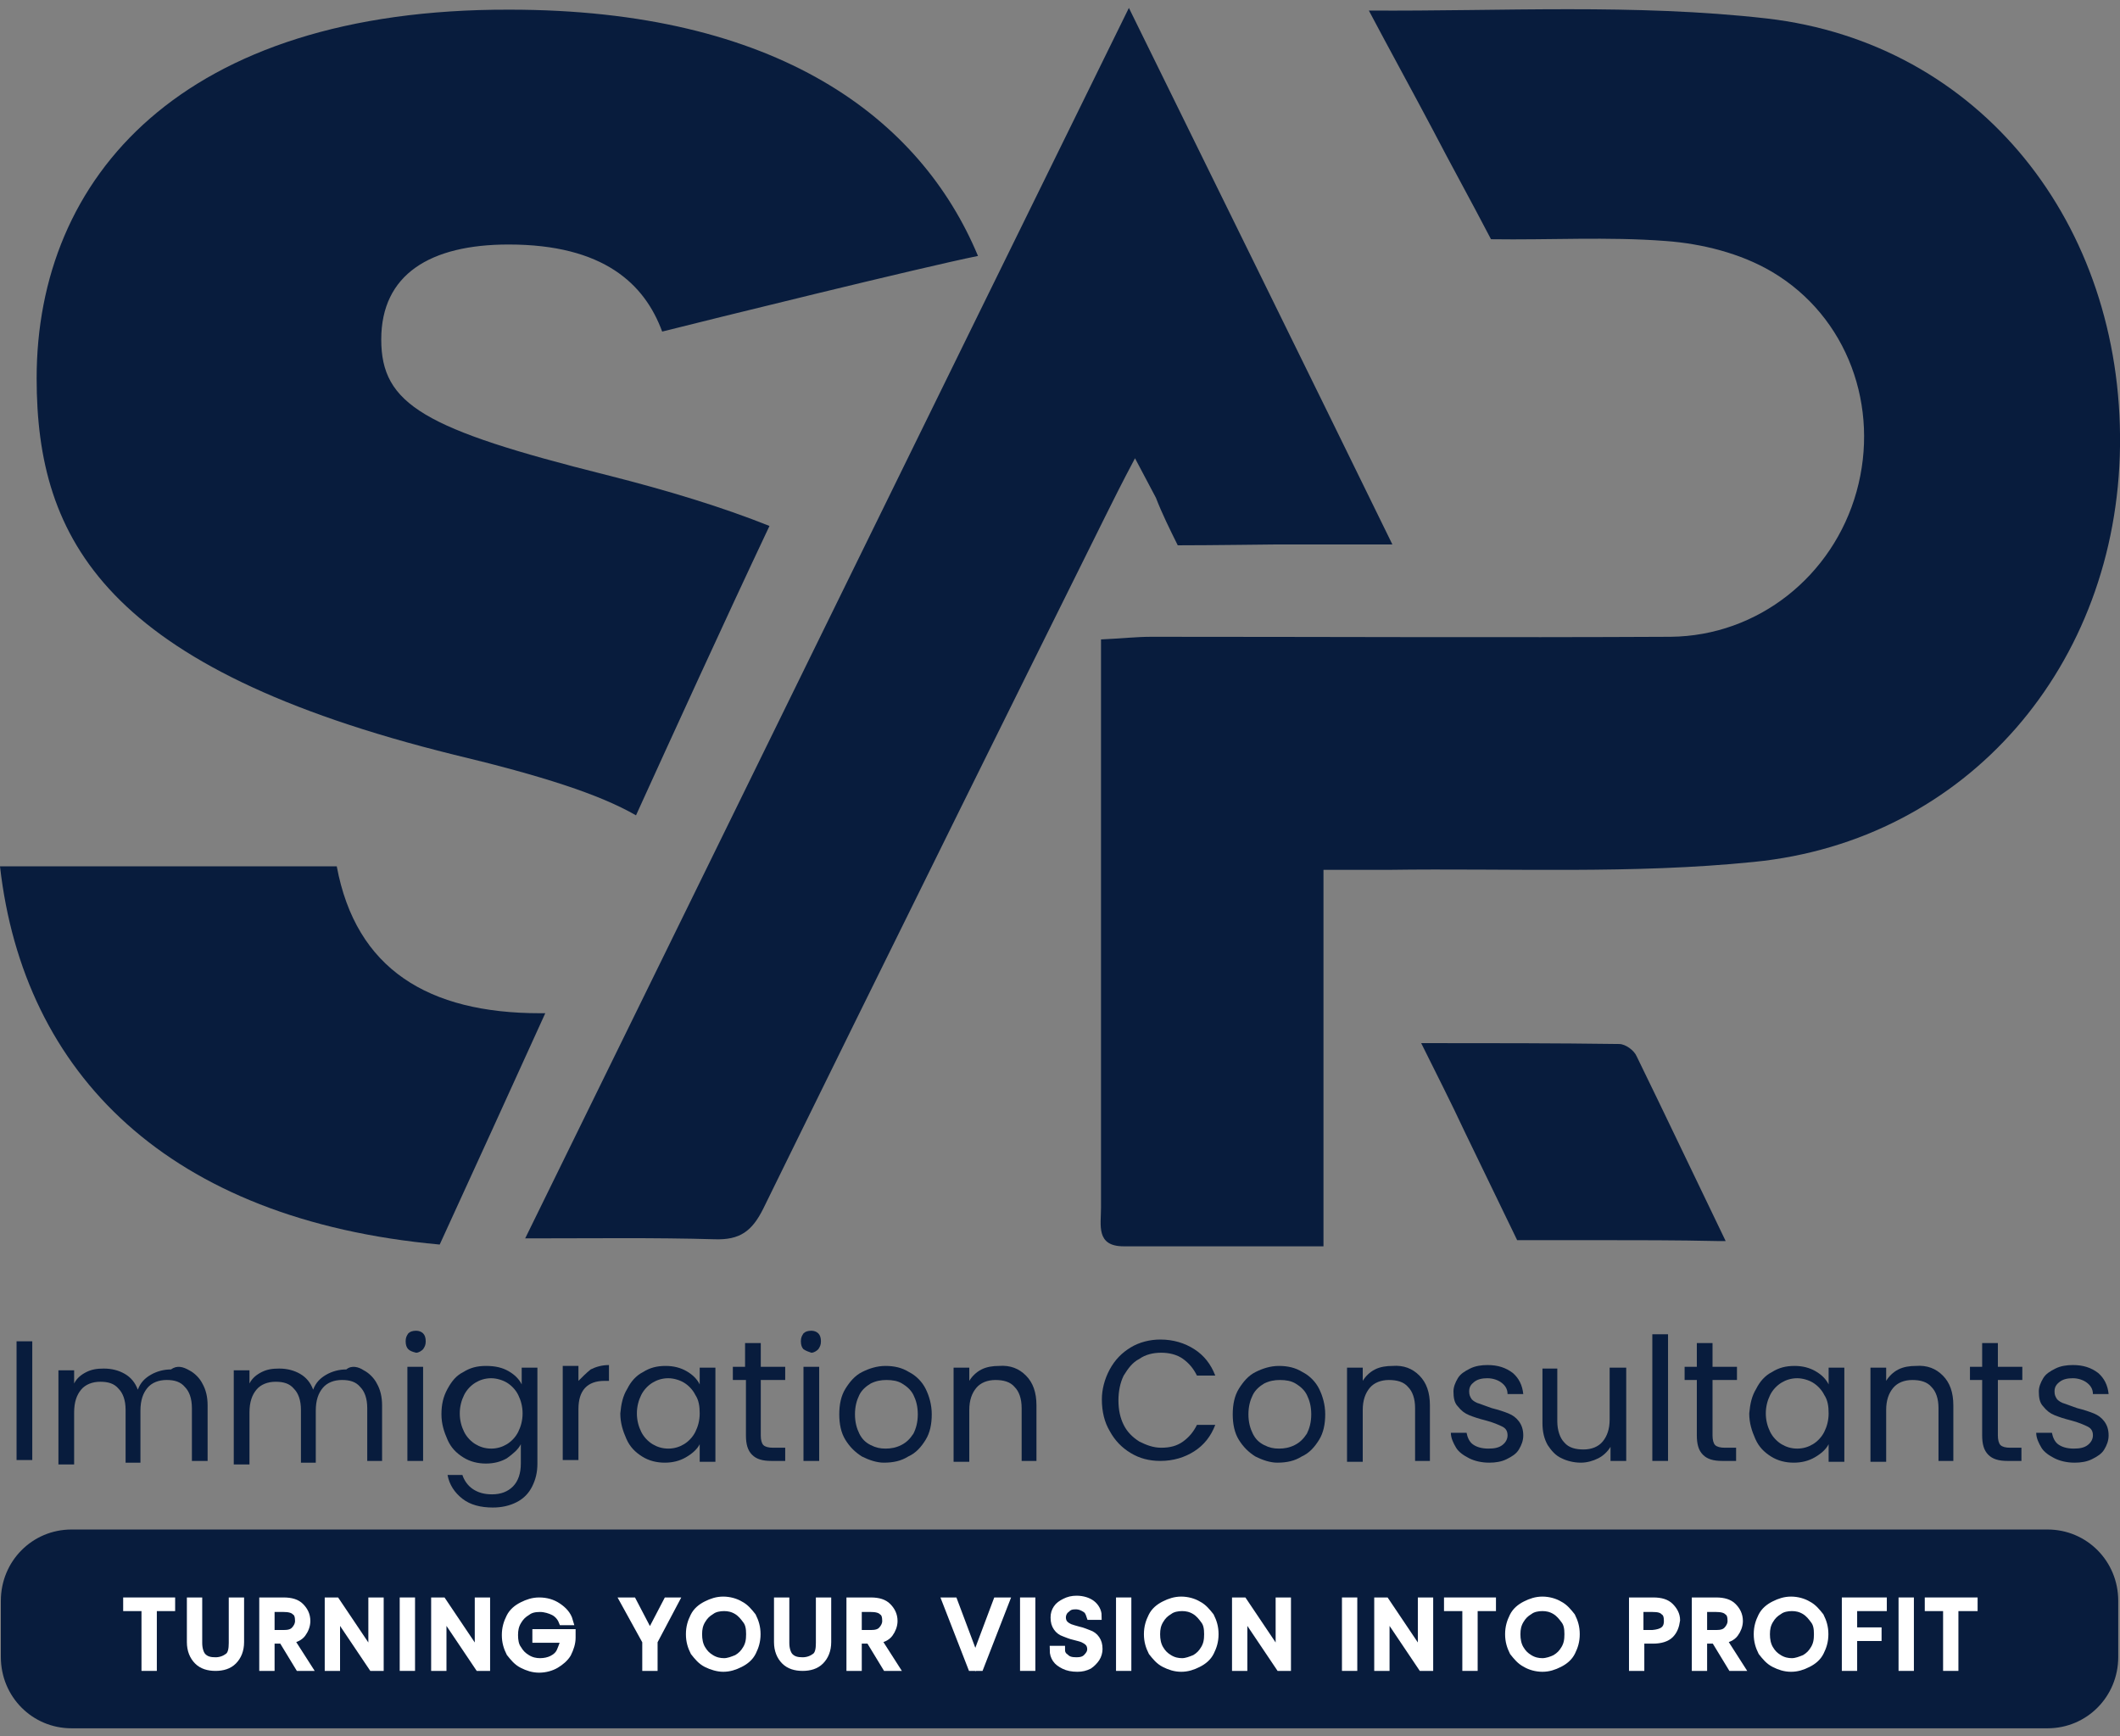 <svg width="127" height="104" viewBox="0 0 127 104" fill="none" xmlns="http://www.w3.org/2000/svg">
<rect x="0" y="0" width="127" height="104" fill="#808080" stroke="none"/>
<path d="M105.834 1.106C97.942 0.21 89.946 0.684 82.002 0.632C83.256 3.003 84.563 5.373 85.817 7.744C86.967 9.957 88.169 12.117 89.319 14.33C92.82 14.383 96.322 14.172 99.771 14.435C101.966 14.593 104.266 15.173 106.147 16.279C110.694 18.966 112.628 24.393 111.217 29.451C109.806 34.508 105.311 38.091 100.085 38.144C89.737 38.197 79.336 38.144 68.988 38.144C68.047 38.144 67.159 38.249 65.957 38.302C65.957 40.567 65.957 42.517 65.957 44.519C65.957 53.791 65.957 63.064 65.957 72.337C65.957 73.39 65.643 74.655 67.316 74.655C71.131 74.655 74.999 74.655 79.284 74.655V52.105C80.748 52.105 81.95 52.105 83.152 52.105C90.468 52 97.785 52.369 105.05 51.631C117.854 50.367 126.844 39.83 127.001 26.711C127.157 13.434 118.638 2.581 105.834 1.106Z" fill="#081C3D"/>
<path d="M70.554 32.664C72.697 32.664 76.146 32.612 76.564 32.612C78.393 32.612 80.17 32.612 82 32.612C81.791 32.612 82.679 32.612 83.411 32.612C78.08 21.706 72.958 11.327 67.627 0.474C55.45 25.236 43.586 49.471 31.461 74.18C35.59 74.18 39.196 74.128 42.802 74.233C44.318 74.286 45.049 73.759 45.729 72.389C46.304 71.23 52.889 57.743 66.268 30.82C66.634 30.083 67.209 28.924 67.993 27.449C68.411 28.239 68.829 29.029 69.247 29.819C69.613 30.768 70.084 31.716 70.554 32.664Z" fill="#081C3D"/>
<path d="M103.377 74.339C101.443 70.335 99.77 66.805 98.046 63.275C97.889 62.906 97.366 62.537 97.001 62.537C93.185 62.484 89.37 62.484 85.137 62.484C86.025 64.276 86.914 66.014 87.75 67.806C88.795 69.966 89.84 72.126 90.886 74.286C92.506 74.286 94.074 74.286 95.694 74.286C98.098 74.286 100.45 74.286 102.854 74.339C102.802 74.339 103.011 74.339 103.377 74.339Z" fill="#081C3D"/>
<path d="M27.177 45.203C32.456 46.468 35.905 47.574 38.1 48.839C40.139 44.36 43.431 37.142 46.096 31.505C43.327 30.399 40.086 29.398 36.323 28.449C25.4 25.71 22.839 24.235 22.839 20.336C22.839 16.437 25.766 14.646 30.47 14.646C36.166 14.646 38.623 17.017 39.668 19.862C42.386 19.177 55.19 16.016 58.587 15.331C55.138 7.059 46.567 0.579 30.522 0.579C10.871 0.526 2.195 10.642 2.195 22.654C2.195 32.348 6.324 40.04 27.177 45.203Z" fill="#081C3D"/>
<path d="M32.665 60.693C32.56 60.693 32.456 60.693 32.351 60.693C25.661 60.693 21.323 58.059 20.174 51.895H0C1.411 64.328 10.087 73.074 26.341 74.549C28.274 70.334 30.679 65.066 32.665 60.693Z" fill="#081C3D"/>
<path d="M1.933 80.345V87.457H0.992V80.345H1.933Z" fill="#081C3D"/>
<path d="M11.339 82.083C11.653 82.241 11.967 82.557 12.123 82.873C12.332 83.242 12.437 83.663 12.437 84.19V87.51H11.496V84.349C11.496 83.769 11.339 83.347 11.078 83.084C10.817 82.768 10.451 82.662 9.981 82.662C9.51 82.662 9.092 82.821 8.831 83.137C8.57 83.453 8.413 83.874 8.413 84.507V87.615H7.524V84.454C7.524 83.874 7.367 83.453 7.106 83.189C6.845 82.873 6.479 82.768 6.009 82.768C5.538 82.768 5.12 82.926 4.859 83.242C4.598 83.558 4.441 83.98 4.441 84.612V87.72H3.5V82.083H4.441V82.873C4.598 82.557 4.859 82.346 5.172 82.188C5.486 82.03 5.8 81.978 6.218 81.978C6.688 81.978 7.106 82.083 7.472 82.294C7.838 82.504 8.099 82.821 8.256 83.242C8.413 82.821 8.674 82.557 9.04 82.346C9.406 82.136 9.824 82.03 10.242 82.03C10.608 81.767 10.974 81.872 11.339 82.083Z" fill="#081C3D"/>
<path d="M21.791 82.083C22.105 82.241 22.418 82.557 22.575 82.873C22.784 83.242 22.889 83.663 22.889 84.19V87.51H22V84.349C22 83.769 21.843 83.347 21.582 83.084C21.321 82.768 20.955 82.662 20.485 82.662C20.014 82.662 19.596 82.821 19.335 83.137C19.073 83.453 18.917 83.874 18.917 84.507V87.615H18.028V84.454C18.028 83.874 17.871 83.453 17.61 83.189C17.349 82.873 16.983 82.768 16.512 82.768C16.042 82.768 15.624 82.926 15.363 83.242C15.101 83.558 14.945 83.98 14.945 84.612V87.72H14.004V82.083H14.945V82.873C15.101 82.557 15.363 82.346 15.676 82.188C15.99 82.03 16.303 81.978 16.722 81.978C17.192 81.978 17.61 82.083 17.976 82.294C18.342 82.504 18.603 82.821 18.76 83.242C18.917 82.821 19.178 82.557 19.544 82.346C19.91 82.136 20.328 82.03 20.746 82.03C21.059 81.767 21.478 81.872 21.791 82.083Z" fill="#081C3D"/>
<path d="M24.458 80.819C24.353 80.713 24.301 80.555 24.301 80.345C24.301 80.134 24.353 80.028 24.458 79.871C24.562 79.765 24.719 79.712 24.928 79.712C25.085 79.712 25.241 79.765 25.346 79.871C25.451 79.976 25.503 80.134 25.503 80.345C25.503 80.555 25.451 80.661 25.346 80.819C25.241 80.924 25.085 81.029 24.928 81.029C24.719 80.977 24.562 80.924 24.458 80.819ZM25.346 81.873V87.51H24.405V81.873H25.346Z" fill="#081C3D"/>
<path d="M30.47 82.136C30.835 82.347 31.097 82.61 31.253 82.926V81.925H32.194V87.668C32.194 88.195 32.09 88.616 31.881 89.038C31.672 89.459 31.358 89.775 30.94 89.986C30.522 90.197 30.052 90.302 29.529 90.302C28.797 90.302 28.17 90.144 27.7 89.775C27.229 89.406 26.916 88.932 26.811 88.353H27.7C27.804 88.669 28.013 88.985 28.327 89.196C28.64 89.406 29.006 89.512 29.477 89.512C29.999 89.512 30.417 89.354 30.731 89.038C31.044 88.722 31.201 88.247 31.201 87.668V86.509C31.044 86.825 30.731 87.088 30.365 87.352C29.999 87.562 29.581 87.668 29.111 87.668C28.64 87.668 28.17 87.562 27.752 87.299C27.334 87.036 27.02 86.72 26.811 86.245C26.602 85.771 26.445 85.297 26.445 84.718C26.445 84.138 26.55 83.664 26.811 83.19C27.073 82.716 27.334 82.399 27.752 82.189C28.17 81.925 28.588 81.82 29.111 81.82C29.686 81.82 30.104 81.925 30.47 82.136ZM31.044 83.558C30.888 83.242 30.626 82.979 30.365 82.821C30.104 82.663 29.738 82.557 29.424 82.557C29.058 82.557 28.745 82.663 28.484 82.821C28.222 82.979 27.961 83.242 27.804 83.558C27.647 83.875 27.543 84.243 27.543 84.665C27.543 85.086 27.647 85.455 27.804 85.771C27.961 86.087 28.222 86.351 28.484 86.509C28.745 86.667 29.058 86.772 29.424 86.772C29.79 86.772 30.104 86.667 30.365 86.509C30.626 86.351 30.888 86.087 31.044 85.771C31.201 85.455 31.306 85.086 31.306 84.665C31.306 84.243 31.201 83.875 31.044 83.558Z" fill="#081C3D"/>
<path d="M35.383 82.031C35.697 81.873 36.063 81.767 36.481 81.767V82.715H36.22C35.174 82.715 34.652 83.295 34.652 84.401V87.457H33.711V81.82H34.652V82.715C34.861 82.505 35.122 82.241 35.383 82.031Z" fill="#081C3D"/>
<path d="M37.578 83.19C37.787 82.768 38.101 82.399 38.519 82.189C38.937 81.925 39.355 81.82 39.878 81.82C40.348 81.82 40.766 81.925 41.132 82.136C41.498 82.347 41.759 82.61 41.916 82.926V81.925H42.857V87.562H41.916V86.509C41.759 86.825 41.446 87.088 41.08 87.299C40.714 87.51 40.296 87.615 39.826 87.615C39.355 87.615 38.885 87.51 38.467 87.246C38.049 86.983 37.735 86.667 37.526 86.193C37.317 85.719 37.16 85.244 37.16 84.665C37.212 84.085 37.317 83.611 37.578 83.19ZM41.655 83.558C41.498 83.242 41.237 82.979 40.975 82.821C40.714 82.663 40.348 82.557 40.035 82.557C39.669 82.557 39.355 82.663 39.094 82.821C38.833 82.979 38.571 83.242 38.414 83.558C38.258 83.875 38.153 84.243 38.153 84.665C38.153 85.086 38.258 85.455 38.414 85.771C38.571 86.087 38.833 86.351 39.094 86.509C39.355 86.667 39.669 86.772 40.035 86.772C40.401 86.772 40.714 86.667 40.975 86.509C41.237 86.351 41.498 86.087 41.655 85.771C41.812 85.455 41.916 85.086 41.916 84.665C41.916 84.243 41.864 83.875 41.655 83.558Z" fill="#081C3D"/>
<path d="M45.575 82.663V85.982C45.575 86.246 45.627 86.456 45.732 86.562C45.836 86.667 46.045 86.72 46.306 86.72H47.038V87.51H46.202C45.679 87.51 45.313 87.405 45.052 87.141C44.791 86.878 44.686 86.509 44.686 85.982V82.663H43.902V81.873H44.634V80.45H45.575V81.873H47.038V82.663H45.575Z" fill="#081C3D"/>
<path d="M48.133 80.819C48.029 80.713 47.977 80.555 47.977 80.345C47.977 80.134 48.029 80.028 48.133 79.871C48.238 79.765 48.395 79.712 48.604 79.712C48.761 79.712 48.917 79.765 49.022 79.871C49.126 79.976 49.179 80.134 49.179 80.345C49.179 80.555 49.126 80.661 49.022 80.819C48.917 80.924 48.761 81.029 48.604 81.029C48.447 80.977 48.29 80.924 48.133 80.819ZM49.074 81.873V87.51H48.133V81.873H49.074Z" fill="#081C3D"/>
<path d="M51.636 87.246C51.218 86.983 50.904 86.667 50.643 86.245C50.382 85.824 50.277 85.297 50.277 84.718C50.277 84.138 50.382 83.611 50.643 83.19C50.904 82.768 51.218 82.399 51.636 82.189C52.054 81.978 52.525 81.82 53.047 81.82C53.57 81.82 54.04 81.925 54.458 82.189C54.877 82.399 55.242 82.768 55.451 83.19C55.66 83.611 55.817 84.138 55.817 84.718C55.817 85.297 55.713 85.824 55.451 86.245C55.19 86.667 54.877 87.036 54.406 87.246C53.988 87.51 53.518 87.615 52.943 87.615C52.525 87.615 52.054 87.457 51.636 87.246ZM53.988 86.561C54.302 86.403 54.511 86.193 54.72 85.877C54.877 85.561 54.981 85.192 54.981 84.718C54.981 84.243 54.877 83.875 54.72 83.558C54.563 83.242 54.302 83.032 54.04 82.874C53.779 82.716 53.465 82.663 53.1 82.663C52.786 82.663 52.472 82.716 52.159 82.874C51.898 83.032 51.636 83.242 51.479 83.558C51.323 83.875 51.218 84.243 51.218 84.718C51.218 85.192 51.323 85.561 51.479 85.877C51.636 86.193 51.845 86.403 52.159 86.561C52.472 86.72 52.734 86.772 53.047 86.772C53.361 86.772 53.675 86.72 53.988 86.561Z" fill="#081C3D"/>
<path d="M61.463 82.4C61.881 82.821 62.09 83.4 62.09 84.191V87.51H61.202V84.349C61.202 83.769 61.045 83.348 60.783 83.084C60.522 82.768 60.104 82.663 59.634 82.663C59.163 82.663 58.745 82.821 58.484 83.137C58.222 83.453 58.066 83.875 58.066 84.454V87.563H57.125V81.925H58.066V82.716C58.222 82.452 58.484 82.189 58.797 82.031C59.111 81.873 59.477 81.82 59.843 81.82C60.522 81.767 61.045 81.978 61.463 82.4Z" fill="#081C3D"/>
<path d="M66.478 82.031C66.792 81.451 67.21 81.029 67.733 80.713C68.255 80.397 68.882 80.239 69.51 80.239C70.293 80.239 70.973 80.45 71.548 80.819C72.123 81.188 72.541 81.714 72.802 82.399H71.704C71.496 81.978 71.234 81.662 70.868 81.398C70.502 81.135 70.032 81.029 69.562 81.029C69.091 81.029 68.621 81.135 68.255 81.398C67.837 81.609 67.576 81.978 67.314 82.399C67.105 82.821 67.001 83.348 67.001 83.874C67.001 84.454 67.105 84.928 67.314 85.35C67.523 85.771 67.837 86.087 68.255 86.351C68.673 86.561 69.091 86.72 69.562 86.72C70.084 86.72 70.502 86.614 70.868 86.351C71.234 86.087 71.496 85.771 71.704 85.35H72.802C72.541 86.035 72.123 86.561 71.548 86.93C70.973 87.299 70.293 87.51 69.51 87.51C68.83 87.51 68.255 87.352 67.733 87.036C67.21 86.72 66.792 86.298 66.478 85.719C66.165 85.192 66.008 84.559 66.008 83.822C66.008 83.242 66.165 82.61 66.478 82.031Z" fill="#081C3D"/>
<path d="M75.207 87.246C74.788 86.983 74.475 86.667 74.213 86.245C73.952 85.824 73.848 85.297 73.848 84.718C73.848 84.138 73.952 83.611 74.213 83.19C74.475 82.768 74.788 82.399 75.207 82.189C75.625 81.978 76.095 81.82 76.618 81.82C77.14 81.82 77.611 81.925 78.029 82.189C78.447 82.399 78.813 82.768 79.022 83.19C79.231 83.611 79.388 84.138 79.388 84.718C79.388 85.297 79.283 85.824 79.022 86.245C78.76 86.667 78.447 87.036 77.977 87.246C77.558 87.51 77.088 87.615 76.513 87.615C76.095 87.615 75.625 87.457 75.207 87.246ZM77.558 86.561C77.872 86.403 78.081 86.193 78.29 85.877C78.447 85.561 78.551 85.192 78.551 84.718C78.551 84.243 78.447 83.875 78.29 83.558C78.133 83.242 77.872 83.032 77.611 82.874C77.349 82.716 77.036 82.663 76.67 82.663C76.356 82.663 76.043 82.716 75.729 82.874C75.468 83.032 75.207 83.242 75.05 83.558C74.893 83.875 74.788 84.243 74.788 84.718C74.788 85.192 74.893 85.561 75.05 85.877C75.207 86.193 75.416 86.403 75.729 86.561C76.043 86.72 76.304 86.772 76.618 86.772C76.931 86.772 77.245 86.72 77.558 86.561Z" fill="#081C3D"/>
<path d="M85.033 82.4C85.451 82.821 85.66 83.4 85.66 84.191V87.51H84.772V84.349C84.772 83.769 84.615 83.348 84.354 83.084C84.092 82.768 83.674 82.663 83.204 82.663C82.734 82.663 82.316 82.821 82.054 83.137C81.793 83.453 81.636 83.875 81.636 84.454V87.563H80.695V81.925H81.636V82.716C81.793 82.452 82.054 82.189 82.368 82.031C82.681 81.873 83.047 81.82 83.413 81.82C84.092 81.767 84.615 81.978 85.033 82.4Z" fill="#081C3D"/>
<path d="M88.012 87.352C87.698 87.194 87.384 86.983 87.228 86.719C87.071 86.456 86.914 86.14 86.914 85.824H87.855C87.907 86.087 88.012 86.351 88.221 86.509C88.43 86.667 88.743 86.772 89.161 86.772C89.527 86.772 89.788 86.719 89.998 86.561C90.207 86.403 90.311 86.193 90.311 85.982C90.311 85.719 90.207 85.56 89.998 85.455C89.788 85.35 89.423 85.192 89.005 85.086C88.587 84.981 88.273 84.876 88.012 84.77C87.75 84.665 87.541 84.507 87.332 84.243C87.123 84.033 87.071 83.716 87.071 83.348C87.071 83.084 87.175 82.821 87.332 82.557C87.489 82.294 87.75 82.136 88.064 81.978C88.377 81.82 88.743 81.767 89.109 81.767C89.736 81.767 90.207 81.925 90.625 82.241C90.991 82.557 91.2 82.979 91.252 83.506H90.311C90.311 83.19 90.154 82.979 89.945 82.821C89.736 82.663 89.423 82.557 89.109 82.557C88.796 82.557 88.534 82.61 88.325 82.768C88.116 82.926 88.012 83.084 88.012 83.348C88.012 83.558 88.064 83.664 88.168 83.822C88.273 83.927 88.43 84.033 88.639 84.085C88.796 84.138 89.057 84.243 89.37 84.349C89.788 84.454 90.102 84.559 90.363 84.665C90.625 84.77 90.834 84.928 90.991 85.139C91.147 85.35 91.252 85.613 91.252 85.982C91.252 86.298 91.147 86.561 90.991 86.825C90.834 87.088 90.573 87.246 90.259 87.404C89.945 87.562 89.579 87.615 89.214 87.615C88.743 87.615 88.325 87.51 88.012 87.352Z" fill="#081C3D"/>
<path d="M97.42 81.873V87.51H96.479V86.667C96.322 86.93 96.061 87.194 95.747 87.352C95.434 87.51 95.068 87.615 94.702 87.615C94.284 87.615 93.866 87.51 93.552 87.352C93.186 87.194 92.925 86.878 92.716 86.562C92.507 86.193 92.402 85.771 92.402 85.244V81.978H93.291V85.139C93.291 85.666 93.448 86.14 93.709 86.403C93.97 86.72 94.388 86.825 94.859 86.825C95.329 86.825 95.747 86.667 96.008 86.351C96.27 86.035 96.427 85.613 96.427 85.034V81.925H97.42V81.873Z" fill="#081C3D"/>
<path d="M99.925 79.923V87.51H98.984V79.923H99.925Z" fill="#081C3D"/>
<path d="M102.59 82.663V85.982C102.59 86.246 102.643 86.456 102.747 86.562C102.852 86.667 103.061 86.72 103.322 86.72H104.002V87.51H103.165C102.643 87.51 102.277 87.405 102.015 87.141C101.754 86.878 101.65 86.509 101.65 85.982V82.663H100.918V81.873H101.65V80.45H102.59V81.873H104.054V82.663H102.59Z" fill="#081C3D"/>
<path d="M105.207 83.19C105.416 82.768 105.73 82.399 106.148 82.189C106.566 81.925 106.984 81.82 107.507 81.82C107.977 81.82 108.395 81.925 108.761 82.136C109.127 82.347 109.388 82.61 109.545 82.926V81.925H110.486V87.562H109.545V86.509C109.388 86.825 109.075 87.088 108.709 87.299C108.343 87.51 107.925 87.615 107.454 87.615C106.984 87.615 106.514 87.51 106.096 87.246C105.678 86.983 105.364 86.667 105.155 86.193C104.946 85.719 104.789 85.244 104.789 84.665C104.841 84.085 104.946 83.611 105.207 83.19ZM109.284 83.558C109.127 83.242 108.866 82.979 108.604 82.821C108.343 82.663 107.977 82.557 107.664 82.557C107.298 82.557 106.984 82.663 106.723 82.821C106.461 82.979 106.2 83.242 106.043 83.558C105.887 83.875 105.782 84.243 105.782 84.665C105.782 85.086 105.887 85.455 106.043 85.771C106.2 86.087 106.461 86.351 106.723 86.509C106.984 86.667 107.298 86.772 107.664 86.772C108.029 86.772 108.343 86.667 108.604 86.509C108.866 86.351 109.127 86.087 109.284 85.771C109.441 85.455 109.545 85.086 109.545 84.665C109.545 84.243 109.493 83.875 109.284 83.558Z" fill="#081C3D"/>
<path d="M116.389 82.4C116.807 82.821 117.016 83.4 117.016 84.191V87.51H116.127V84.349C116.127 83.769 115.971 83.348 115.709 83.084C115.448 82.768 115.03 82.663 114.559 82.663C114.089 82.663 113.671 82.821 113.41 83.137C113.148 83.453 112.992 83.875 112.992 84.454V87.563H112.051V81.925H112.992V82.716C113.148 82.452 113.41 82.189 113.723 82.031C114.037 81.873 114.403 81.82 114.768 81.82C115.448 81.767 115.971 81.978 116.389 82.4Z" fill="#081C3D"/>
<path d="M119.684 82.663V85.982C119.684 86.246 119.736 86.456 119.841 86.562C119.945 86.667 120.155 86.72 120.416 86.72H121.095V87.51H120.259C119.736 87.51 119.371 87.405 119.109 87.141C118.848 86.878 118.743 86.509 118.743 85.982V82.663H118.012V81.873H118.743V80.45H119.684V81.873H121.148V82.663H119.684Z" fill="#081C3D"/>
<path d="M123.078 87.352C122.764 87.194 122.451 86.983 122.294 86.719C122.137 86.456 121.98 86.14 121.98 85.824H122.921C122.973 86.087 123.078 86.351 123.287 86.509C123.496 86.667 123.81 86.772 124.228 86.772C124.594 86.772 124.855 86.719 125.064 86.561C125.273 86.403 125.378 86.193 125.378 85.982C125.378 85.719 125.273 85.56 125.064 85.455C124.855 85.35 124.489 85.192 124.071 85.086C123.653 84.981 123.339 84.876 123.078 84.77C122.817 84.665 122.608 84.507 122.399 84.243C122.19 84.033 122.137 83.716 122.137 83.348C122.137 83.084 122.242 82.821 122.399 82.557C122.555 82.294 122.817 82.136 123.13 81.978C123.444 81.82 123.81 81.767 124.176 81.767C124.803 81.767 125.273 81.925 125.691 82.241C126.057 82.557 126.266 82.979 126.318 83.506H125.378C125.378 83.19 125.221 82.979 125.012 82.821C124.803 82.663 124.489 82.557 124.176 82.557C123.862 82.557 123.601 82.61 123.392 82.768C123.183 82.926 123.078 83.084 123.078 83.348C123.078 83.558 123.13 83.664 123.235 83.822C123.339 83.927 123.496 84.033 123.705 84.085C123.862 84.138 124.123 84.243 124.437 84.349C124.855 84.454 125.169 84.559 125.43 84.665C125.691 84.77 125.9 84.928 126.057 85.139C126.214 85.35 126.318 85.613 126.318 85.982C126.318 86.298 126.214 86.561 126.057 86.825C125.9 87.088 125.639 87.246 125.325 87.404C125.012 87.562 124.646 87.615 124.28 87.615C123.81 87.615 123.392 87.51 123.078 87.352Z" fill="#081C3D"/>
<path d="M122.661 103.526H4.284C1.932 103.526 0.051 101.629 0.051 99.258V95.887C0.051 93.516 1.932 91.619 4.284 91.619H122.661C125.013 91.619 126.894 93.516 126.894 95.887V99.258C126.894 101.629 125.013 103.526 122.661 103.526Z" fill="#081C3D"/>
<path d="M10.242 95.939V96.256H9.145V99.838H8.726V96.256H7.629V95.939H10.242Z" fill="white" stroke="white" stroke-width="0.5" stroke-miterlimit="10"/>
<path d="M11.864 95.939V98.416C11.864 98.784 11.968 99.101 12.125 99.259C12.334 99.469 12.595 99.522 12.909 99.522C13.222 99.522 13.484 99.417 13.693 99.259C13.902 99.101 13.954 98.784 13.954 98.416V95.939H14.372V98.363C14.372 98.837 14.215 99.206 13.954 99.469C13.693 99.733 13.327 99.838 12.909 99.838C12.491 99.838 12.125 99.733 11.864 99.469C11.602 99.206 11.445 98.837 11.445 98.363V95.939H11.864Z" fill="white" stroke="white" stroke-width="0.5" stroke-miterlimit="10"/>
<path d="M17.924 99.838L16.931 98.205H16.199V99.838H15.781V95.939H16.983C17.454 95.939 17.767 96.045 17.976 96.256C18.185 96.466 18.342 96.73 18.342 97.099C18.342 97.362 18.238 97.625 18.081 97.836C17.924 98.047 17.663 98.152 17.349 98.205L18.395 99.838H17.924ZM16.199 97.889H16.983C17.297 97.889 17.506 97.836 17.663 97.678C17.82 97.52 17.924 97.309 17.924 97.099C17.924 96.835 17.872 96.624 17.715 96.519C17.558 96.361 17.297 96.308 16.983 96.308H16.199V97.889Z" fill="white" stroke="white" stroke-width="0.5" stroke-miterlimit="10"/>
<path d="M22.735 99.838H22.316L20.121 96.572V99.838H19.703V95.939H20.121L22.316 99.206V95.939H22.735V99.838Z" fill="white" stroke="white" stroke-width="0.5" stroke-miterlimit="10"/>
<path d="M24.613 95.939V99.838H24.195V95.939H24.613Z" fill="white" stroke="white" stroke-width="0.5" stroke-miterlimit="10"/>
<path d="M29.11 99.838H28.691L26.496 96.572V99.838H26.078V95.939H26.496L28.691 99.206V95.939H29.11V99.838Z" fill="white" stroke="white" stroke-width="0.5" stroke-miterlimit="10"/>
<path d="M33.71 97.099C33.605 96.835 33.396 96.624 33.187 96.519C32.978 96.414 32.664 96.308 32.351 96.308C32.037 96.308 31.776 96.361 31.567 96.519C31.306 96.677 31.149 96.835 30.992 97.099C30.835 97.362 30.783 97.625 30.783 97.942C30.783 98.258 30.835 98.574 30.992 98.784C31.149 99.048 31.306 99.206 31.567 99.364C31.828 99.522 32.09 99.575 32.351 99.575C32.612 99.575 32.873 99.522 33.083 99.417C33.292 99.311 33.501 99.153 33.605 98.89C33.71 98.626 33.814 98.416 33.814 98.152H32.142V97.836H34.232V98.1C34.232 98.416 34.128 98.732 33.971 99.048C33.814 99.311 33.553 99.522 33.292 99.68C33.03 99.838 32.664 99.944 32.299 99.944C31.933 99.944 31.619 99.838 31.306 99.68C30.992 99.522 30.783 99.259 30.574 98.995C30.417 98.679 30.313 98.363 30.313 97.942C30.313 97.52 30.417 97.204 30.574 96.888C30.731 96.572 30.992 96.361 31.306 96.203C31.619 96.045 31.933 95.939 32.299 95.939C32.717 95.939 33.083 96.045 33.396 96.256C33.71 96.466 33.971 96.73 34.075 97.099H33.71Z" fill="white" stroke="white" stroke-width="0.5" stroke-miterlimit="10"/>
<path d="M40.397 95.939L39.143 98.31V99.838H38.725V98.31L37.418 95.939H37.888L38.934 97.942L39.979 95.939H40.397Z" fill="white" stroke="white" stroke-width="0.5" stroke-miterlimit="10"/>
<path d="M42.333 99.627C42.019 99.469 41.81 99.206 41.601 98.942C41.444 98.626 41.34 98.31 41.34 97.889C41.34 97.467 41.444 97.151 41.601 96.835C41.758 96.519 42.019 96.308 42.333 96.15C42.647 95.992 42.96 95.887 43.326 95.887C43.692 95.887 44.058 95.992 44.319 96.15C44.633 96.308 44.842 96.572 45.051 96.835C45.207 97.151 45.312 97.467 45.312 97.889C45.312 98.31 45.207 98.626 45.051 98.942C44.894 99.259 44.633 99.469 44.319 99.627C44.005 99.785 43.692 99.891 43.326 99.891C43.012 99.891 42.647 99.785 42.333 99.627ZM44.162 99.364C44.423 99.206 44.58 99.048 44.737 98.784C44.894 98.521 44.946 98.258 44.946 97.889C44.946 97.52 44.894 97.257 44.737 97.046C44.58 96.835 44.423 96.624 44.162 96.466C43.901 96.308 43.639 96.255 43.378 96.255C43.117 96.255 42.803 96.308 42.594 96.466C42.333 96.624 42.176 96.782 42.019 97.046C41.862 97.309 41.81 97.573 41.81 97.889C41.81 98.205 41.862 98.521 42.019 98.784C42.176 99.048 42.333 99.206 42.594 99.364C42.855 99.522 43.117 99.575 43.378 99.575C43.639 99.575 43.901 99.469 44.162 99.364Z" fill="white" stroke="white" stroke-width="0.5" stroke-miterlimit="10"/>
<path d="M47.035 95.939V98.416C47.035 98.784 47.14 99.101 47.297 99.259C47.506 99.469 47.767 99.522 48.081 99.522C48.394 99.522 48.656 99.417 48.865 99.259C49.074 99.101 49.126 98.784 49.126 98.416V95.939H49.544V98.363C49.544 98.837 49.387 99.206 49.126 99.469C48.865 99.733 48.499 99.838 48.081 99.838C47.663 99.838 47.297 99.733 47.035 99.469C46.774 99.206 46.617 98.837 46.617 98.363V95.939H47.035Z" fill="white" stroke="white" stroke-width="0.5" stroke-miterlimit="10"/>
<path d="M53.1 99.838L52.107 98.205H51.375V99.838H50.957V95.939H52.159C52.63 95.939 52.943 96.045 53.152 96.256C53.361 96.466 53.518 96.73 53.518 97.099C53.518 97.362 53.413 97.625 53.257 97.836C53.1 98.047 52.839 98.152 52.525 98.205L53.57 99.838H53.1ZM51.375 97.889H52.159C52.473 97.889 52.682 97.836 52.839 97.678C52.995 97.52 53.1 97.309 53.1 97.099C53.1 96.835 53.048 96.624 52.891 96.519C52.734 96.361 52.473 96.308 52.159 96.308H51.375V97.889Z" fill="white" stroke="white" stroke-width="0.5" stroke-miterlimit="10"/>
<path d="M60.205 95.939L58.689 99.838H58.219L56.703 95.939H57.121L58.428 99.417L59.734 95.939H60.205Z" fill="white" stroke="white" stroke-width="0.5" stroke-miterlimit="10"/>
<path d="M61.774 95.939V99.838H61.356V95.939H61.774Z" fill="white" stroke="white" stroke-width="0.5" stroke-miterlimit="10"/>
<path d="M63.76 99.733C63.551 99.627 63.394 99.522 63.289 99.364C63.185 99.206 63.133 99.048 63.133 98.837H63.551C63.551 99.048 63.655 99.206 63.812 99.311C63.969 99.469 64.178 99.522 64.492 99.522C64.753 99.522 64.962 99.469 65.119 99.311C65.275 99.153 65.38 98.995 65.38 98.784C65.38 98.626 65.328 98.468 65.223 98.363C65.119 98.257 65.014 98.205 64.91 98.152C64.805 98.1 64.596 98.047 64.387 97.994C64.126 97.941 63.917 97.836 63.76 97.783C63.603 97.731 63.446 97.625 63.342 97.467C63.237 97.309 63.185 97.151 63.185 96.888C63.185 96.677 63.237 96.519 63.342 96.361C63.446 96.203 63.603 96.097 63.812 95.992C64.021 95.887 64.23 95.834 64.492 95.834C64.857 95.834 65.171 95.939 65.38 96.097C65.589 96.255 65.746 96.519 65.746 96.782H65.328C65.275 96.624 65.223 96.466 65.066 96.361C64.91 96.255 64.701 96.15 64.439 96.15C64.178 96.15 64.021 96.203 63.864 96.361C63.708 96.466 63.603 96.677 63.603 96.888C63.603 97.046 63.655 97.204 63.76 97.309C63.864 97.415 63.969 97.467 64.073 97.52C64.23 97.573 64.387 97.625 64.596 97.678C64.857 97.731 65.066 97.836 65.223 97.889C65.38 97.941 65.537 98.047 65.641 98.205C65.746 98.363 65.798 98.521 65.798 98.784C65.798 98.942 65.746 99.153 65.641 99.311C65.537 99.469 65.38 99.627 65.223 99.733C65.014 99.838 64.805 99.891 64.544 99.891C64.23 99.891 63.969 99.838 63.76 99.733Z" fill="white" stroke="white" stroke-width="0.5" stroke-miterlimit="10"/>
<path d="M67.524 95.939V99.838H67.106V95.939H67.524Z" fill="white" stroke="white" stroke-width="0.5" stroke-miterlimit="10"/>
<path d="M69.77 99.627C69.457 99.469 69.248 99.206 69.039 98.942C68.882 98.626 68.777 98.31 68.777 97.889C68.777 97.467 68.882 97.151 69.039 96.835C69.195 96.519 69.457 96.308 69.77 96.15C70.084 95.992 70.398 95.887 70.763 95.887C71.129 95.887 71.495 95.992 71.756 96.15C72.07 96.308 72.279 96.572 72.488 96.835C72.645 97.151 72.749 97.467 72.749 97.889C72.749 98.31 72.645 98.626 72.488 98.942C72.331 99.259 72.07 99.469 71.756 99.627C71.443 99.785 71.129 99.891 70.763 99.891C70.398 99.891 70.084 99.785 69.77 99.627ZM71.6 99.364C71.861 99.206 72.018 99.048 72.174 98.784C72.331 98.521 72.384 98.258 72.384 97.889C72.384 97.52 72.331 97.257 72.174 97.046C72.018 96.835 71.861 96.624 71.6 96.466C71.338 96.308 71.077 96.255 70.816 96.255C70.554 96.255 70.241 96.308 70.032 96.466C69.77 96.624 69.614 96.782 69.457 97.046C69.3 97.309 69.248 97.573 69.248 97.889C69.248 98.205 69.3 98.521 69.457 98.784C69.614 99.048 69.77 99.206 70.032 99.364C70.293 99.522 70.554 99.575 70.816 99.575C71.077 99.575 71.338 99.469 71.6 99.364Z" fill="white" stroke="white" stroke-width="0.5" stroke-miterlimit="10"/>
<path d="M77.086 99.838H76.668L74.473 96.572V99.838H74.055V95.939H74.473L76.668 99.206V95.939H77.086V99.838Z" fill="white" stroke="white" stroke-width="0.5" stroke-miterlimit="10"/>
<path d="M81.059 95.939V99.838H80.641V95.939H81.059Z" fill="white" stroke="white" stroke-width="0.5" stroke-miterlimit="10"/>
<path d="M85.553 99.838H85.187L82.992 96.572V99.838H82.574V95.939H82.992L85.187 99.206V95.939H85.606V99.838H85.553Z" fill="white" stroke="white" stroke-width="0.5" stroke-miterlimit="10"/>
<path d="M89.367 95.939V96.256H88.27V99.838H87.852V96.256H86.754V95.939H89.367Z" fill="white" stroke="white" stroke-width="0.5" stroke-miterlimit="10"/>
<path d="M91.407 99.627C91.094 99.469 90.885 99.206 90.675 98.942C90.519 98.626 90.414 98.31 90.414 97.889C90.414 97.467 90.519 97.151 90.675 96.835C90.832 96.519 91.094 96.308 91.407 96.15C91.721 95.992 92.034 95.887 92.4 95.887C92.766 95.887 93.132 95.992 93.393 96.15C93.707 96.308 93.916 96.572 94.125 96.835C94.282 97.151 94.386 97.467 94.386 97.889C94.386 98.31 94.282 98.626 94.125 98.942C93.968 99.259 93.707 99.469 93.393 99.627C93.08 99.785 92.766 99.891 92.4 99.891C92.034 99.891 91.668 99.785 91.407 99.627ZM93.184 99.364C93.445 99.206 93.602 99.048 93.759 98.784C93.916 98.521 93.968 98.258 93.968 97.889C93.968 97.52 93.916 97.257 93.759 97.046C93.602 96.835 93.445 96.624 93.184 96.466C92.923 96.308 92.662 96.255 92.4 96.255C92.139 96.255 91.825 96.308 91.616 96.466C91.355 96.624 91.198 96.782 91.041 97.046C90.885 97.309 90.832 97.573 90.832 97.889C90.832 98.205 90.885 98.521 91.041 98.784C91.198 99.048 91.355 99.206 91.616 99.364C91.878 99.522 92.139 99.575 92.4 99.575C92.662 99.575 92.975 99.469 93.184 99.364Z" fill="white" stroke="white" stroke-width="0.5" stroke-miterlimit="10"/>
<path d="M100.031 97.889C99.822 98.1 99.456 98.205 99.038 98.205H98.254V99.838H97.836V95.939H99.038C99.508 95.939 99.822 96.045 100.031 96.256C100.24 96.466 100.397 96.73 100.397 97.046C100.345 97.415 100.24 97.678 100.031 97.889ZM99.927 97.099C99.927 96.835 99.874 96.624 99.718 96.519C99.561 96.361 99.352 96.308 98.986 96.308H98.202V97.889H98.986C99.613 97.836 99.927 97.625 99.927 97.099Z" fill="white" stroke="white" stroke-width="0.5" stroke-miterlimit="10"/>
<path d="M103.741 99.838L102.748 98.205H102.016V99.838H101.598V95.939H102.8C103.27 95.939 103.584 96.045 103.793 96.256C104.002 96.466 104.159 96.73 104.159 97.099C104.159 97.362 104.054 97.625 103.897 97.836C103.741 98.047 103.479 98.152 103.166 98.205L104.211 99.838H103.741ZM102.016 97.889H102.8C103.113 97.889 103.322 97.836 103.479 97.678C103.636 97.52 103.741 97.309 103.741 97.099C103.741 96.835 103.688 96.624 103.531 96.519C103.375 96.361 103.113 96.308 102.8 96.308H102.016V97.889Z" fill="white" stroke="white" stroke-width="0.5" stroke-miterlimit="10"/>
<path d="M106.302 99.627C105.988 99.469 105.779 99.206 105.57 98.942C105.413 98.626 105.309 98.31 105.309 97.889C105.309 97.467 105.413 97.151 105.57 96.835C105.727 96.519 105.988 96.308 106.302 96.15C106.615 95.992 106.929 95.887 107.295 95.887C107.661 95.887 108.026 95.992 108.288 96.15C108.601 96.308 108.81 96.572 109.019 96.835C109.176 97.151 109.281 97.467 109.281 97.889C109.281 98.31 109.176 98.626 109.019 98.942C108.863 99.259 108.601 99.469 108.288 99.627C107.974 99.785 107.661 99.891 107.295 99.891C106.929 99.891 106.615 99.785 106.302 99.627ZM108.131 99.364C108.392 99.206 108.549 99.048 108.706 98.784C108.863 98.521 108.915 98.258 108.915 97.889C108.915 97.52 108.863 97.257 108.706 97.046C108.549 96.835 108.392 96.624 108.131 96.466C107.87 96.308 107.608 96.255 107.347 96.255C107.086 96.255 106.772 96.308 106.563 96.466C106.302 96.624 106.145 96.782 105.988 97.046C105.831 97.309 105.779 97.573 105.779 97.889C105.779 98.205 105.831 98.521 105.988 98.784C106.145 99.048 106.302 99.206 106.563 99.364C106.824 99.522 107.086 99.575 107.347 99.575C107.608 99.575 107.87 99.469 108.131 99.364Z" fill="white" stroke="white" stroke-width="0.5" stroke-miterlimit="10"/>
<path d="M112.781 95.939V96.256H111.004V97.731H112.467V98.047H111.004V99.838H110.586V95.939H112.781Z" fill="white" stroke="white" stroke-width="0.5" stroke-miterlimit="10"/>
<path d="M114.403 95.939V99.838H113.984V95.939H114.403Z" fill="white" stroke="white" stroke-width="0.5" stroke-miterlimit="10"/>
<path d="M118.22 95.939V96.256H117.07V99.838H116.652V96.256H115.555V95.939H118.22Z" fill="white" stroke="white" stroke-width="0.5" stroke-miterlimit="10"/>
</svg>
